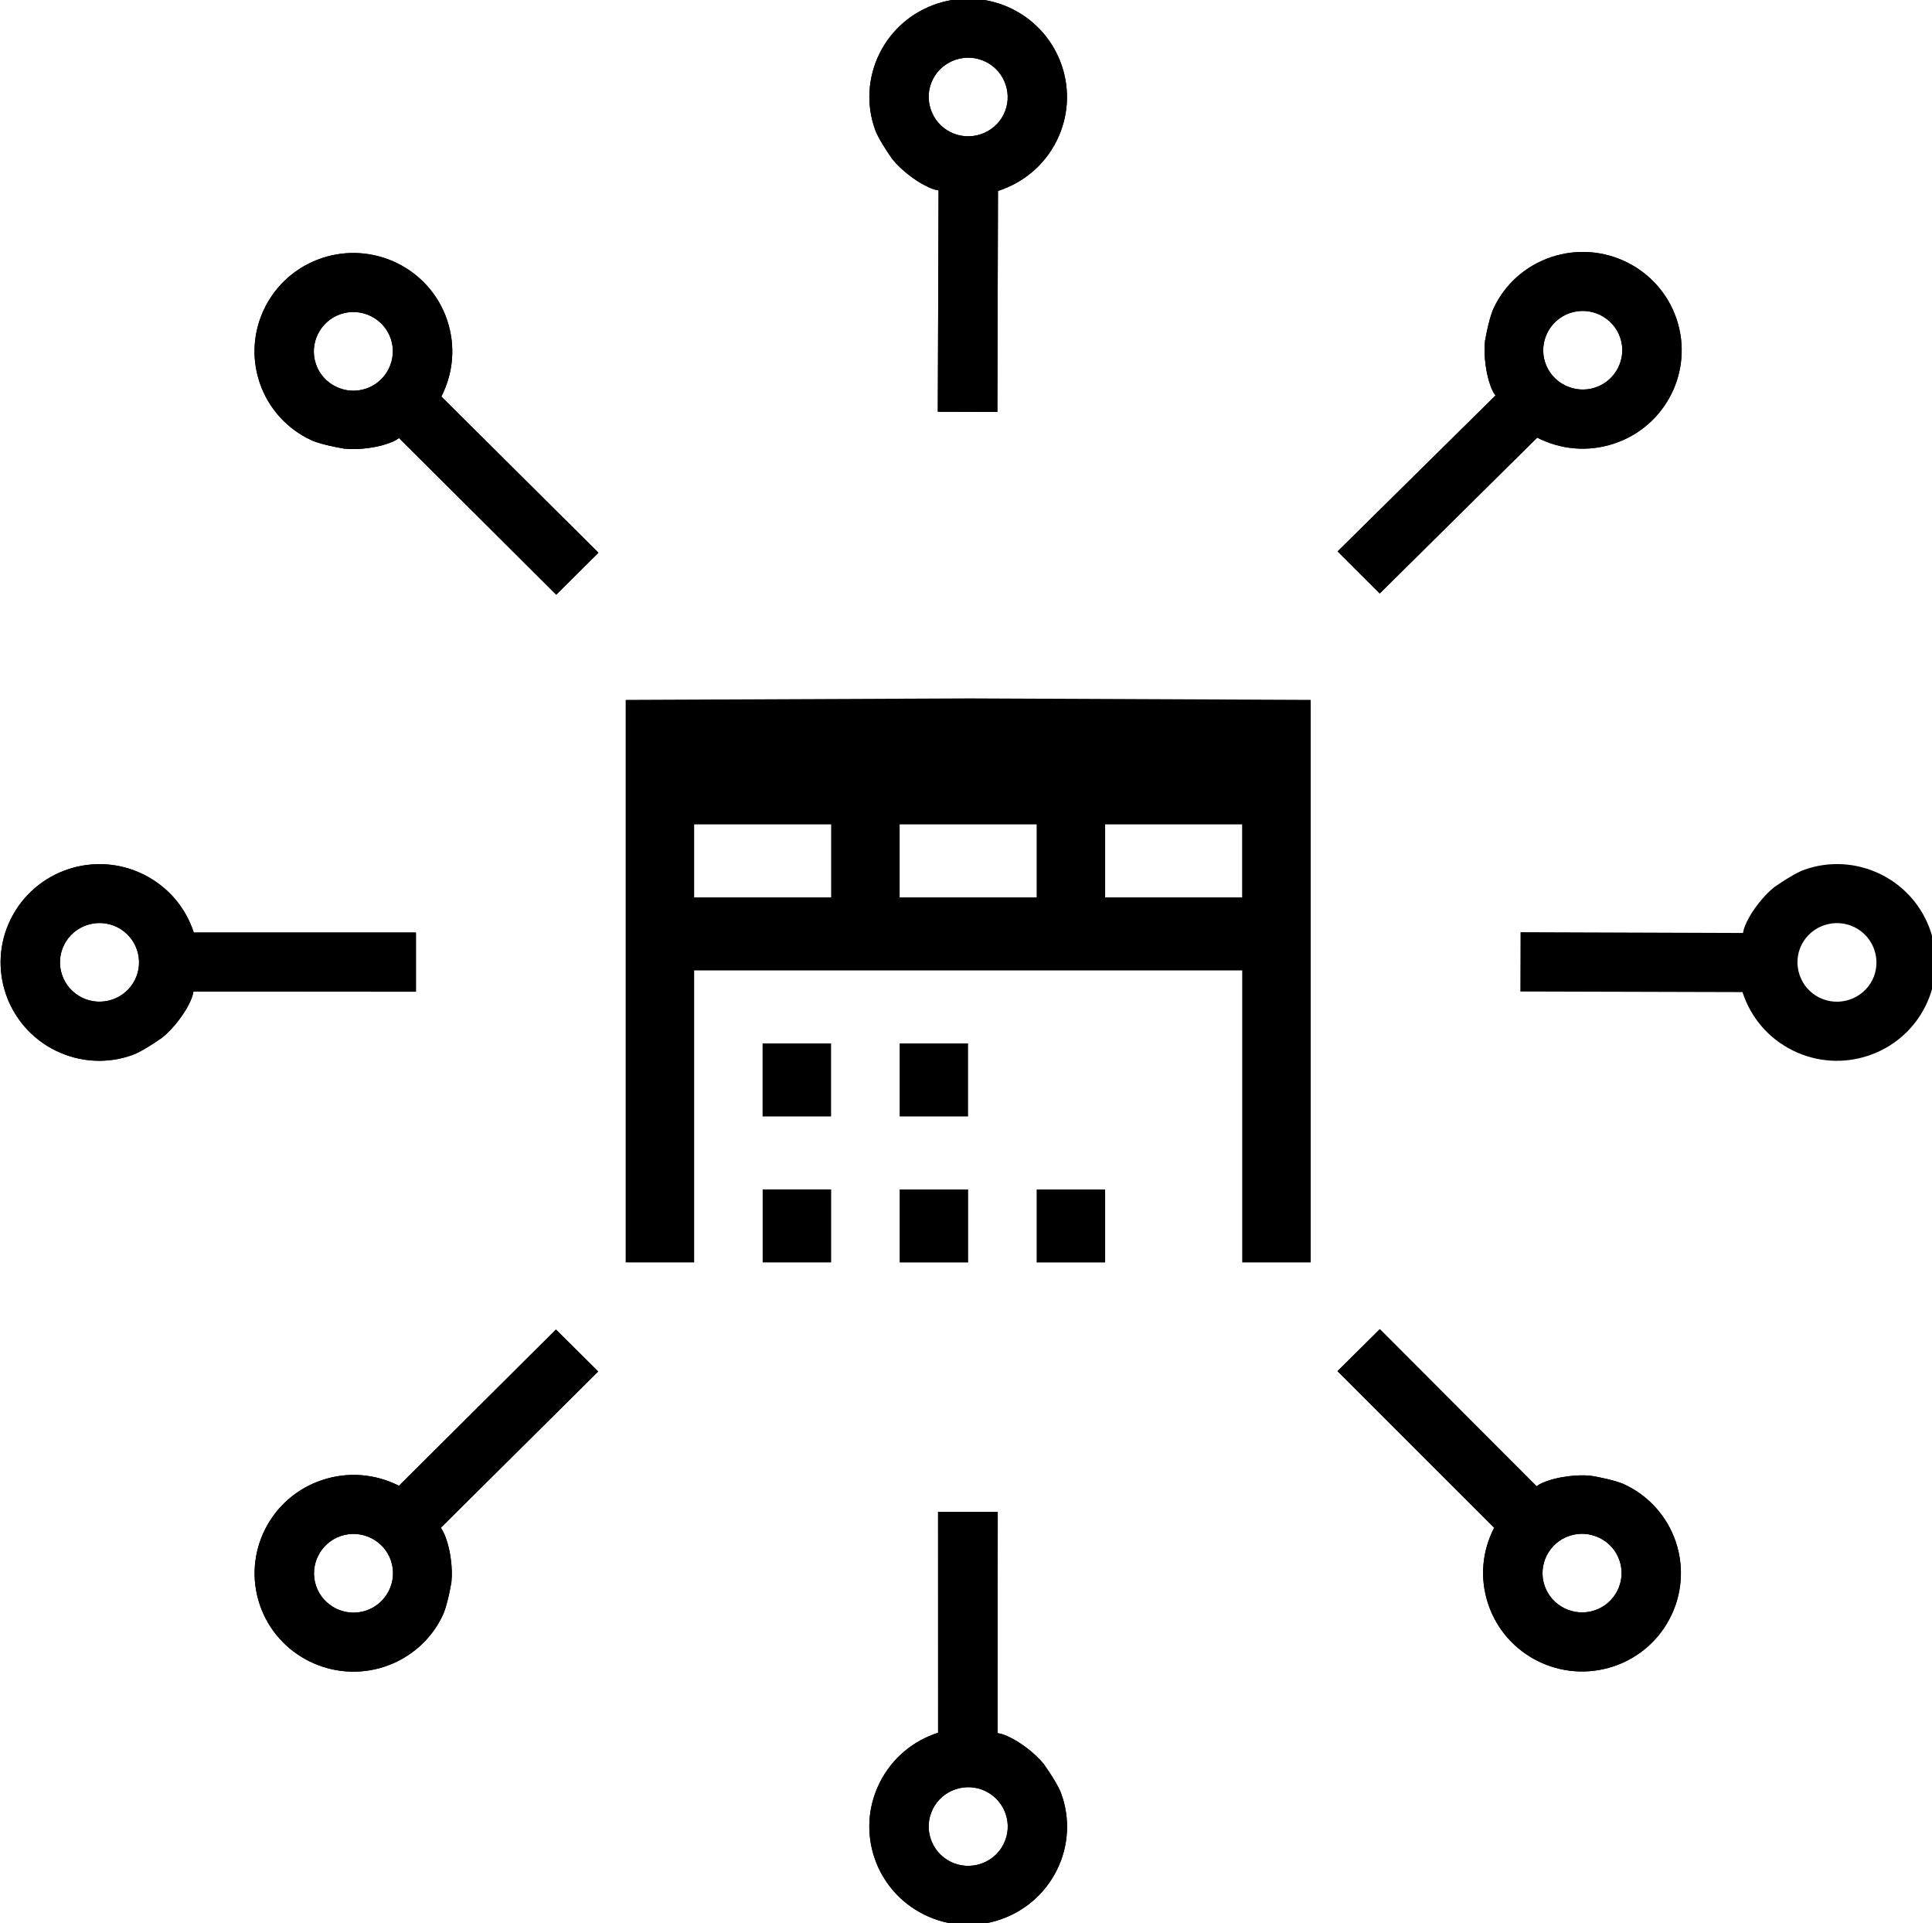 <?xml version="1.0" encoding="UTF-8" standalone="no"?>
<!-- Created with Inkscape (http://www.inkscape.org/) -->

<svg
   width="5.905mm"
   height="5.877mm"
   viewBox="0 0 5.905 5.877"
   version="1.1"
   id="svg5"
   inkscape:version="1.1.2 (b8e25be833, 2022-02-05)"
   sodipodi:docname="storage-distribution.svg"
   xmlns:inkscape="http://www.inkscape.org/namespaces/inkscape"
   xmlns:sodipodi="http://sodipodi.sourceforge.net/DTD/sodipodi-0.dtd"
   xmlns="http://www.w3.org/2000/svg"
   xmlns:svg="http://www.w3.org/2000/svg">
  <sodipodi:namedview
     id="namedview7"
     pagecolor="#ffffff"
     bordercolor="#999999"
     borderopacity="1"
     inkscape:pageshadow="0"
     inkscape:pageopacity="0"
     inkscape:pagecheckerboard="0"
     inkscape:document-units="mm"
     showgrid="false"
     inkscape:zoom="8"
     inkscape:cx="-47.9375"
     inkscape:cy="-5.375"
     inkscape:window-width="1918"
     inkscape:window-height="2054"
     inkscape:window-x="1460"
     inkscape:window-y="33"
     inkscape:window-maximized="0"
     inkscape:current-layer="g831" />
  <defs
     id="defs2" />
  <g
     inkscape:label="Layer 1"
     inkscape:groupmode="layer"
     id="layer1"
     transform="translate(-86.111,-133.223)">
    <g
       id="g831"
       transform="matrix(0.265,0,0,0.265,84.798,135.427)">
      <g
         id="g4362"
         transform="translate(-10.5,57.66)">
        <path
           d="m 24.251,-52.261 h 0.79 v 0.842 h -0.79 v -0.842 m 2.394,-5.662 -3.974,0.017 v 6.487 h 0.79 v -3.367 h 6.321 v 3.367 h 0.79 v -6.487 l -3.927,-0.017 m -1.604,2.295 h -1.58 v -0.842 h 1.58 v 0.842 m 2.37,0 H 25.831 v -0.842 h 1.58 v 0.842 m 2.37,0 h -1.58 v -0.842 h 1.58 v 0.842 m -5.531,1.684 h 0.79 v 0.842 h -0.79 v -0.842 m 1.58,0 h 0.79 v 0.842 H 25.831 v -0.842 m 0,1.684 h 0.79 v 0.842 H 25.831 v -0.842 m 1.58,0 h 0.79 v 0.842 h -0.79 z"
           id="path4311"
           style="stroke-width:0.408"
           sodipodi:nodetypes="cccccccccccccccccccccccccccccccccccccccccccccccccc" />
        <path
           d="m 26.958,-61.227 0.007,-2.548 c 0.285,-0.092 0.532,-0.289 0.676,-0.577 0.281,-0.56 0.052,-1.241 -0.511,-1.521 -0.563,-0.279 -1.248,-0.052 -1.529,0.509 -0.142,0.284 -0.154,0.603 -0.054,0.88 0,0 0.028,0.098 0.201,0.344 0.114,0.14 0.28,0.253 0.365,0.296 0.065,0.034 0.106,0.053 0.167,0.063 l -0.009,2.552 m -0.058,-3.832 c 0.112,-0.223 0.387,-0.315 0.612,-0.203 0.224,0.111 0.316,0.385 0.205,0.608 -0.112,0.223 -0.387,0.315 -0.612,0.203 -0.224,-0.111 -0.316,-0.385 -0.205,-0.608"
           id="path4313"
           sodipodi:nodetypes="ccsssccscccsssc"
           style="stroke-width:0.455" />
        <path
           d="m 26.274,-48.543 3.57e-4,2.548 c -0.285,0.092 -0.531,0.29 -0.675,0.579 -0.279,0.561 -0.048,1.241 0.516,1.519 0.564,0.278 1.248,0.048 1.528,-0.513 0.142,-0.284 0.153,-0.603 0.052,-0.88 0,0 -0.028,-0.098 -0.202,-0.344 -0.114,-0.14 -0.281,-0.252 -0.366,-0.295 -0.065,-0.033 -0.106,-0.052 -0.167,-0.062 l 0.002,-2.552 m 0.068,3.831 c -0.111,0.224 -0.386,0.316 -0.611,0.205 -0.225,-0.111 -0.318,-0.384 -0.206,-0.608 0.111,-0.224 0.386,-0.316 0.611,-0.205 0.225,0.111 0.318,0.384 0.206,0.608"
           id="path4315"
           sodipodi:nodetypes="ccsssccscccsssc"
           style="stroke-width:0.455" />
        <path
           d="m 32.99,-54.543 2.562,0.007 c 0.092,0.284 0.29,0.529 0.58,0.673 0.563,0.279 1.248,0.052 1.529,-0.509 0.281,-0.56 0.052,-1.241 -0.511,-1.521 -0.286,-0.142 -0.606,-0.154 -0.885,-0.054 0,0 -0.098,0.028 -0.346,0.2 -0.141,0.113 -0.254,0.279 -0.298,0.363 -0.034,0.065 -0.053,0.106 -0.063,0.166 l -2.566,-0.009 m 3.853,-0.057 c 0.224,0.111 0.316,0.385 0.205,0.608 -0.112,0.223 -0.387,0.315 -0.612,0.203 -0.224,-0.111 -0.316,-0.385 -0.205,-0.608 0.112,-0.223 0.387,-0.315 0.612,-0.203"
           id="path4317"
           sodipodi:nodetypes="ccsssccscccsssc"
           style="stroke-width:0.455" />
        <path
           d="m 20.252,-55.223 -2.562,3.55e-4 c -0.093,-0.284 -0.292,-0.528 -0.582,-0.671 -0.564,-0.278 -1.248,-0.048 -1.528,0.513 -0.279,0.561 -0.048,1.241 0.516,1.519 0.286,0.141 0.606,0.152 0.885,0.051 0,0 0.098,-0.028 0.345,-0.201 0.14,-0.113 0.253,-0.28 0.297,-0.364 0.034,-0.065 0.053,-0.106 0.063,-0.167 l 2.566,0.002 m -3.852,0.068 c -0.225,-0.111 -0.318,-0.384 -0.206,-0.608 0.111,-0.224 0.386,-0.316 0.611,-0.205 0.225,0.111 0.318,0.384 0.206,0.608 -0.111,0.224 -0.386,0.316 -0.611,0.205"
           id="path4319"
           sodipodi:nodetypes="ccsssccscccsssc"
           style="stroke-width:0.455" />
        <path
           d="m 31.368,-59.133 1.816,-1.797 c 0.267,0.136 0.581,0.17 0.888,0.068 0.597,-0.198 0.919,-0.841 0.72,-1.435 -0.2,-0.594 -0.846,-0.914 -1.443,-0.716 -0.303,0.101 -0.538,0.317 -0.664,0.584 0,0 -0.05,0.089 -0.103,0.385 -0.019,0.179 0.019,0.376 0.047,0.466 0.022,0.07 0.038,0.112 0.074,0.162 l -1.821,1.798 m 2.683,-2.75 c 0.238,-0.079 0.498,0.05 0.577,0.286 0.08,0.237 -0.05,0.495 -0.288,0.574 -0.238,0.079 -0.498,-0.05 -0.577,-0.286 -0.08,-0.237 0.05,-0.495 0.288,-0.574"
           id="path4321"
           sodipodi:nodetypes="ccsssccscccsssc"
           style="stroke-width:0.455" />
        <path
           d="m 21.867,-50.645 -1.811,1.802 c -0.267,-0.135 -0.582,-0.168 -0.889,-0.065 -0.596,0.2 -0.917,0.844 -0.716,1.437 0.201,0.593 0.849,0.912 1.445,0.712 0.302,-0.102 0.537,-0.319 0.663,-0.586 0,0 0.05,-0.089 0.102,-0.385 0.019,-0.179 -0.02,-0.376 -0.049,-0.466 -0.022,-0.07 -0.038,-0.112 -0.074,-0.162 l 1.816,-1.803 m -2.676,2.757 c -0.238,0.08 -0.498,-0.048 -0.578,-0.285 -0.08,-0.236 0.049,-0.495 0.286,-0.575 0.238,-0.08 0.498,0.048 0.578,0.285 0.08,0.236 -0.049,0.495 -0.286,0.575"
           id="path4323"
           sodipodi:nodetypes="ccsssccscccsssc"
           style="stroke-width:0.455" />
        <path
           d="m 30.881,-50.165 1.807,1.806 c -0.137,0.265 -0.171,0.578 -0.068,0.883 0.2,0.594 0.846,0.914 1.443,0.716 0.597,-0.198 0.919,-0.841 0.72,-1.435 -0.101,-0.301 -0.319,-0.535 -0.588,-0.661 0,0 -0.089,-0.05 -0.387,-0.102 -0.18,-0.019 -0.378,0.018 -0.468,0.047 -0.07,0.022 -0.112,0.037 -0.163,0.073 l -1.808,-1.811 m 2.765,2.669 c 0.08,0.237 -0.05,0.495 -0.288,0.574 -0.238,0.079 -0.498,-0.05 -0.577,-0.286 -0.08,-0.237 0.05,-0.495 0.288,-0.574 0.238,-0.079 0.498,0.05 0.577,0.286"
           id="path4325"
           sodipodi:nodetypes="ccsssccscccsssc"
           style="stroke-width:0.455" />
        <path
           d="m 22.357,-59.603 -1.812,-1.801 c 0.136,-0.266 0.169,-0.579 0.066,-0.884 -0.201,-0.593 -0.849,-0.912 -1.445,-0.712 -0.596,0.2 -0.917,0.844 -0.716,1.437 0.102,0.301 0.321,0.534 0.589,0.659 0,0 0.089,0.05 0.387,0.101 0.18,0.019 0.378,-0.019 0.468,-0.048 0.07,-0.022 0.112,-0.038 0.163,-0.074 l 1.813,1.806 m -2.772,-2.661 c -0.08,-0.236 0.049,-0.495 0.286,-0.575 0.238,-0.08 0.498,0.048 0.578,0.285 0.08,0.236 -0.049,0.495 -0.286,0.575 -0.238,0.08 -0.498,-0.048 -0.578,-0.285"
           id="path4327"
           sodipodi:nodetypes="ccsssccscccsssc"
           style="stroke-width:0.455" />
        <path
           d="m 26.958,-61.227 0.007,-2.548 c 0.285,-0.092 0.532,-0.289 0.676,-0.577 0.281,-0.56 0.052,-1.241 -0.511,-1.521 -0.563,-0.279 -1.248,-0.052 -1.529,0.509 -0.142,0.284 -0.154,0.603 -0.054,0.88 0,0 0.028,0.098 0.201,0.344 0.114,0.14 0.28,0.253 0.365,0.296 0.065,0.034 0.106,0.053 0.167,0.063 l -0.009,2.552 m -0.058,-3.832 c 0.112,-0.223 0.387,-0.315 0.612,-0.203 0.224,0.111 0.316,0.385 0.205,0.608 -0.112,0.223 -0.387,0.315 -0.612,0.203 -0.224,-0.111 -0.316,-0.385 -0.205,-0.608"
           id="path4331"
           sodipodi:nodetypes="ccsssccscccsssc"
           style="stroke-width:0.455" />
        <path
           d="m 26.274,-48.543 3.57e-4,2.548 c -0.285,0.092 -0.531,0.29 -0.675,0.579 -0.279,0.561 -0.048,1.241 0.516,1.519 0.564,0.278 1.248,0.048 1.528,-0.513 0.142,-0.284 0.153,-0.603 0.052,-0.88 0,0 -0.028,-0.098 -0.202,-0.344 -0.114,-0.14 -0.281,-0.252 -0.366,-0.295 -0.065,-0.033 -0.106,-0.052 -0.167,-0.062 l 0.002,-2.552 m 0.068,3.831 c -0.111,0.224 -0.386,0.316 -0.611,0.205 -0.225,-0.111 -0.318,-0.384 -0.206,-0.608 0.111,-0.224 0.386,-0.316 0.611,-0.205 0.225,0.111 0.318,0.384 0.206,0.608"
           id="path4333"
           sodipodi:nodetypes="ccsssccscccsssc"
           style="stroke-width:0.455" />
        <path
           d="m 20.252,-55.223 -2.562,3.55e-4 c -0.093,-0.284 -0.292,-0.528 -0.582,-0.671 -0.564,-0.278 -1.248,-0.048 -1.528,0.513 -0.279,0.561 -0.048,1.241 0.516,1.519 0.286,0.141 0.606,0.152 0.885,0.051 0,0 0.098,-0.028 0.345,-0.201 0.14,-0.113 0.253,-0.28 0.297,-0.364 0.034,-0.065 0.053,-0.106 0.063,-0.167 l 2.566,0.002 m -3.852,0.068 c -0.225,-0.111 -0.318,-0.384 -0.206,-0.608 0.111,-0.224 0.386,-0.316 0.611,-0.205 0.225,0.111 0.318,0.384 0.206,0.608 -0.111,0.224 -0.386,0.316 -0.611,0.205"
           id="path4335"
           sodipodi:nodetypes="ccsssccscccsssc"
           style="stroke-width:0.455" />
        <path
           d="m 31.368,-59.133 1.816,-1.797 c 0.267,0.136 0.581,0.17 0.888,0.068 0.597,-0.198 0.919,-0.841 0.72,-1.435 -0.2,-0.594 -0.846,-0.914 -1.443,-0.716 -0.303,0.101 -0.538,0.317 -0.664,0.584 0,0 -0.05,0.089 -0.103,0.385 -0.019,0.179 0.019,0.376 0.047,0.466 0.022,0.07 0.038,0.112 0.074,0.162 l -1.821,1.798 m 2.683,-2.75 c 0.238,-0.079 0.498,0.05 0.577,0.286 0.08,0.237 -0.05,0.495 -0.288,0.574 -0.238,0.079 -0.498,-0.05 -0.577,-0.286 -0.08,-0.237 0.05,-0.495 0.288,-0.574"
           id="path4337"
           sodipodi:nodetypes="ccsssccscccsssc"
           style="stroke-width:0.455" />
        <path
           d="m 21.867,-50.645 -1.811,1.802 c -0.267,-0.135 -0.582,-0.168 -0.889,-0.065 -0.596,0.2 -0.917,0.844 -0.716,1.437 0.201,0.593 0.849,0.912 1.445,0.712 0.302,-0.102 0.537,-0.319 0.663,-0.586 0,0 0.05,-0.089 0.102,-0.385 0.019,-0.179 -0.02,-0.376 -0.049,-0.466 -0.022,-0.07 -0.038,-0.112 -0.074,-0.162 l 1.816,-1.803 m -2.676,2.757 c -0.238,0.08 -0.498,-0.048 -0.578,-0.285 -0.08,-0.236 0.049,-0.495 0.286,-0.575 0.238,-0.08 0.498,0.048 0.578,0.285 0.08,0.236 -0.049,0.495 -0.286,0.575"
           id="path4339"
           sodipodi:nodetypes="ccsssccscccsssc"
           style="stroke-width:0.455" />
        <path
           d="m 30.881,-50.165 1.807,1.806 c -0.137,0.265 -0.171,0.578 -0.068,0.883 0.2,0.594 0.846,0.914 1.443,0.716 0.597,-0.198 0.919,-0.841 0.72,-1.435 -0.101,-0.301 -0.319,-0.535 -0.588,-0.661 0,0 -0.089,-0.05 -0.387,-0.102 -0.18,-0.019 -0.378,0.018 -0.468,0.047 -0.07,0.022 -0.112,0.037 -0.163,0.073 l -1.808,-1.811 m 2.765,2.669 c 0.08,0.237 -0.05,0.495 -0.288,0.574 -0.238,0.079 -0.498,-0.05 -0.577,-0.286 -0.08,-0.237 0.05,-0.495 0.288,-0.574 0.238,-0.079 0.498,0.05 0.577,0.286"
           id="path4341"
           sodipodi:nodetypes="ccsssccscccsssc"
           style="stroke-width:0.455" />
        <path
           d="m 22.357,-59.603 -1.812,-1.801 c 0.136,-0.266 0.169,-0.579 0.066,-0.884 -0.201,-0.593 -0.849,-0.912 -1.445,-0.712 -0.596,0.2 -0.917,0.844 -0.716,1.437 0.102,0.301 0.321,0.534 0.589,0.659 0,0 0.089,0.05 0.387,0.101 0.18,0.019 0.378,-0.019 0.468,-0.048 0.07,-0.022 0.112,-0.038 0.163,-0.074 l 1.813,1.806 m -2.772,-2.661 c -0.08,-0.236 0.049,-0.495 0.286,-0.575 0.238,-0.08 0.498,0.048 0.578,0.285 0.08,0.236 -0.049,0.495 -0.286,0.575 -0.238,0.08 -0.498,-0.048 -0.578,-0.285"
           id="path4343"
           sodipodi:nodetypes="ccsssccscccsssc"
           style="stroke-width:0.455" />
      </g>
    </g>
  </g>
</svg>
